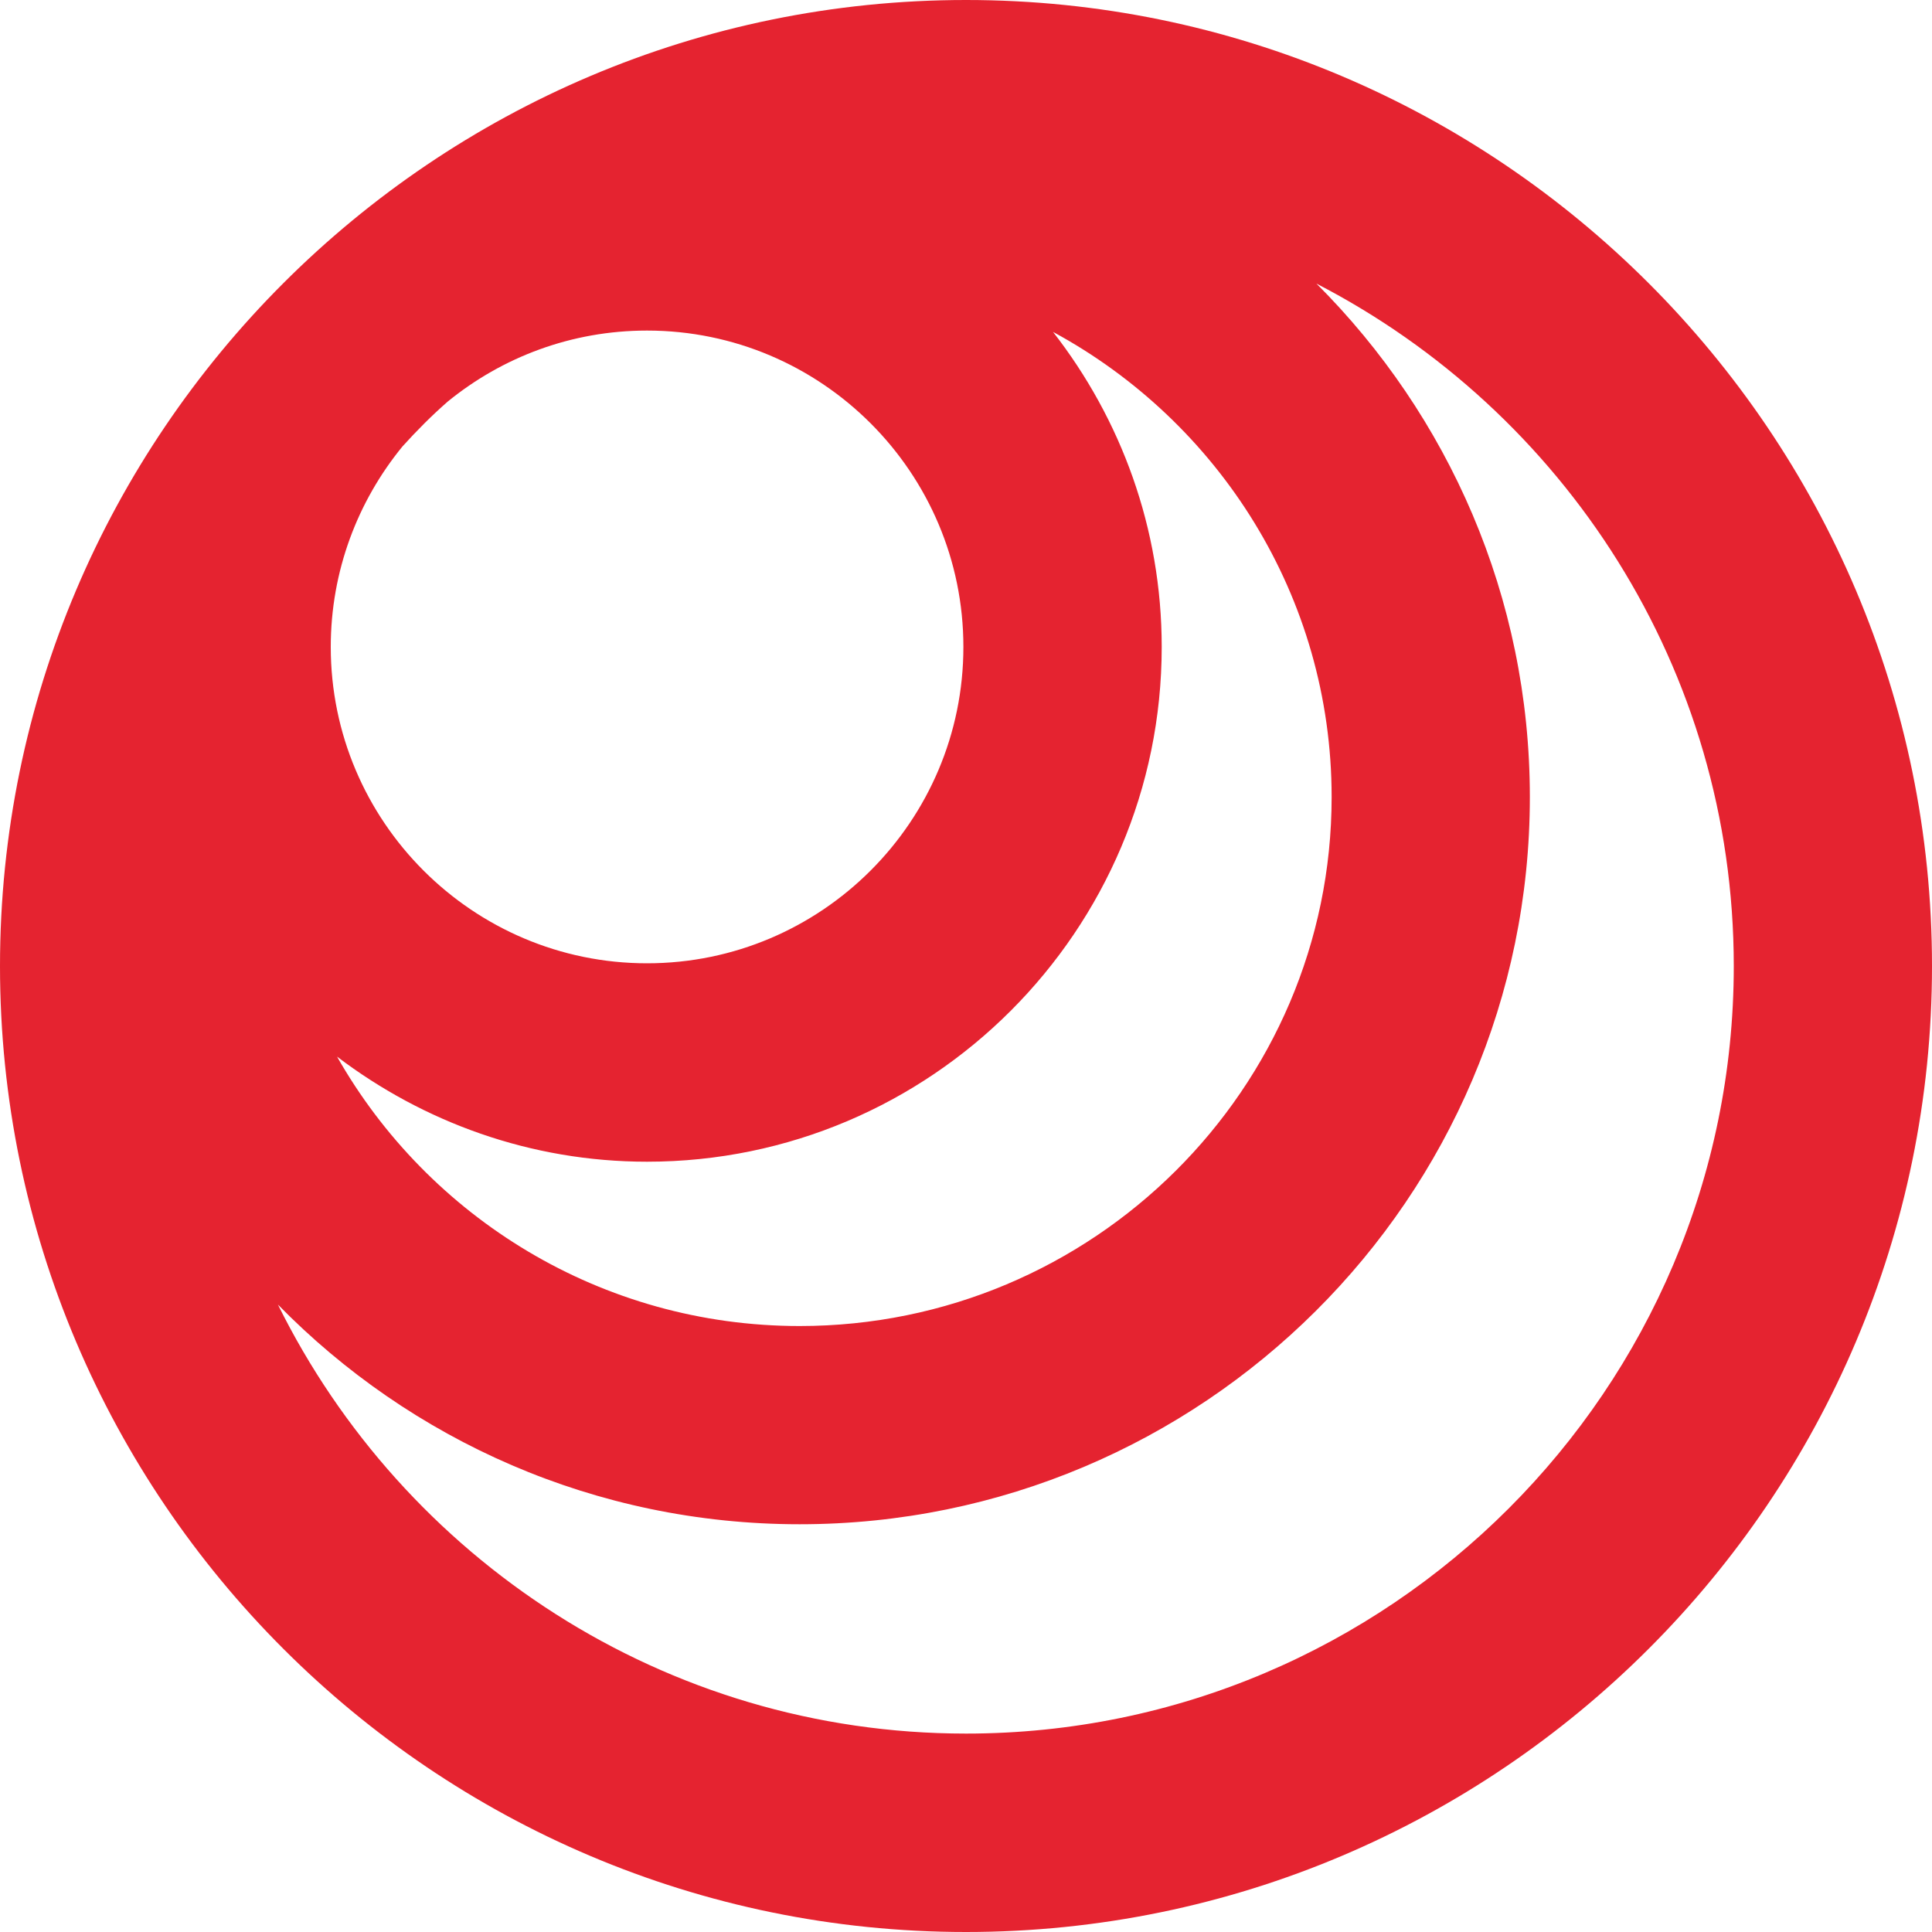<?xml version="1.0" encoding="UTF-8"?>
<svg width="20px" height="20px" viewBox="0 0 20 20" version="1.1" xmlns="http://www.w3.org/2000/svg" xmlns:xlink="http://www.w3.org/1999/xlink">
    <title>ABF6BCE0-A0E9-4234-8F24-00A64AB7BECF@1x</title>
    <g id="Symbols" stroke="none" stroke-width="1" fill="none" fill-rule="evenodd">
        <g id="Icons/M/Red/Hadice" fill="#E52330">
            <path d="M10,17.946 C6.877,17.946 4.176,16.131 2.877,13.505 C4.249,14.907 6.162,15.779 8.278,15.779 C12.446,15.779 15.837,12.402 15.837,8.251 C15.837,6.178 14.992,4.299 13.628,2.936 C16.189,4.258 17.948,6.924 17.948,10.001 C17.948,14.382 14.382,17.946 10,17.946 M6.698,12.026 C9.636,12.026 12.026,9.634 12.026,6.697 C12.026,5.469 11.604,4.338 10.901,3.436 C12.617,4.365 13.785,6.175 13.785,8.251 C13.785,11.269 11.315,13.727 8.278,13.727 C6.225,13.727 4.434,12.601 3.489,10.938 C4.382,11.616 5.493,12.026 6.698,12.026 M4.166,4.622 C4.314,4.458 4.469,4.302 4.635,4.157 C5.198,3.698 5.915,3.422 6.698,3.422 C8.504,3.422 9.973,4.891 9.973,6.697 C9.973,8.503 8.504,9.972 6.698,9.972 C4.893,9.972 3.424,8.503 3.424,6.697 C3.424,5.911 3.703,5.188 4.166,4.622 M10,0 C4.486,0 0,4.486 0,10.001 C0,15.513 4.486,20 10,20 C15.514,20 20,15.513 20,10.001 C20,4.486 15.514,0 10,0" id="Fill-1"></path>
        </g>
    </g>
</svg>